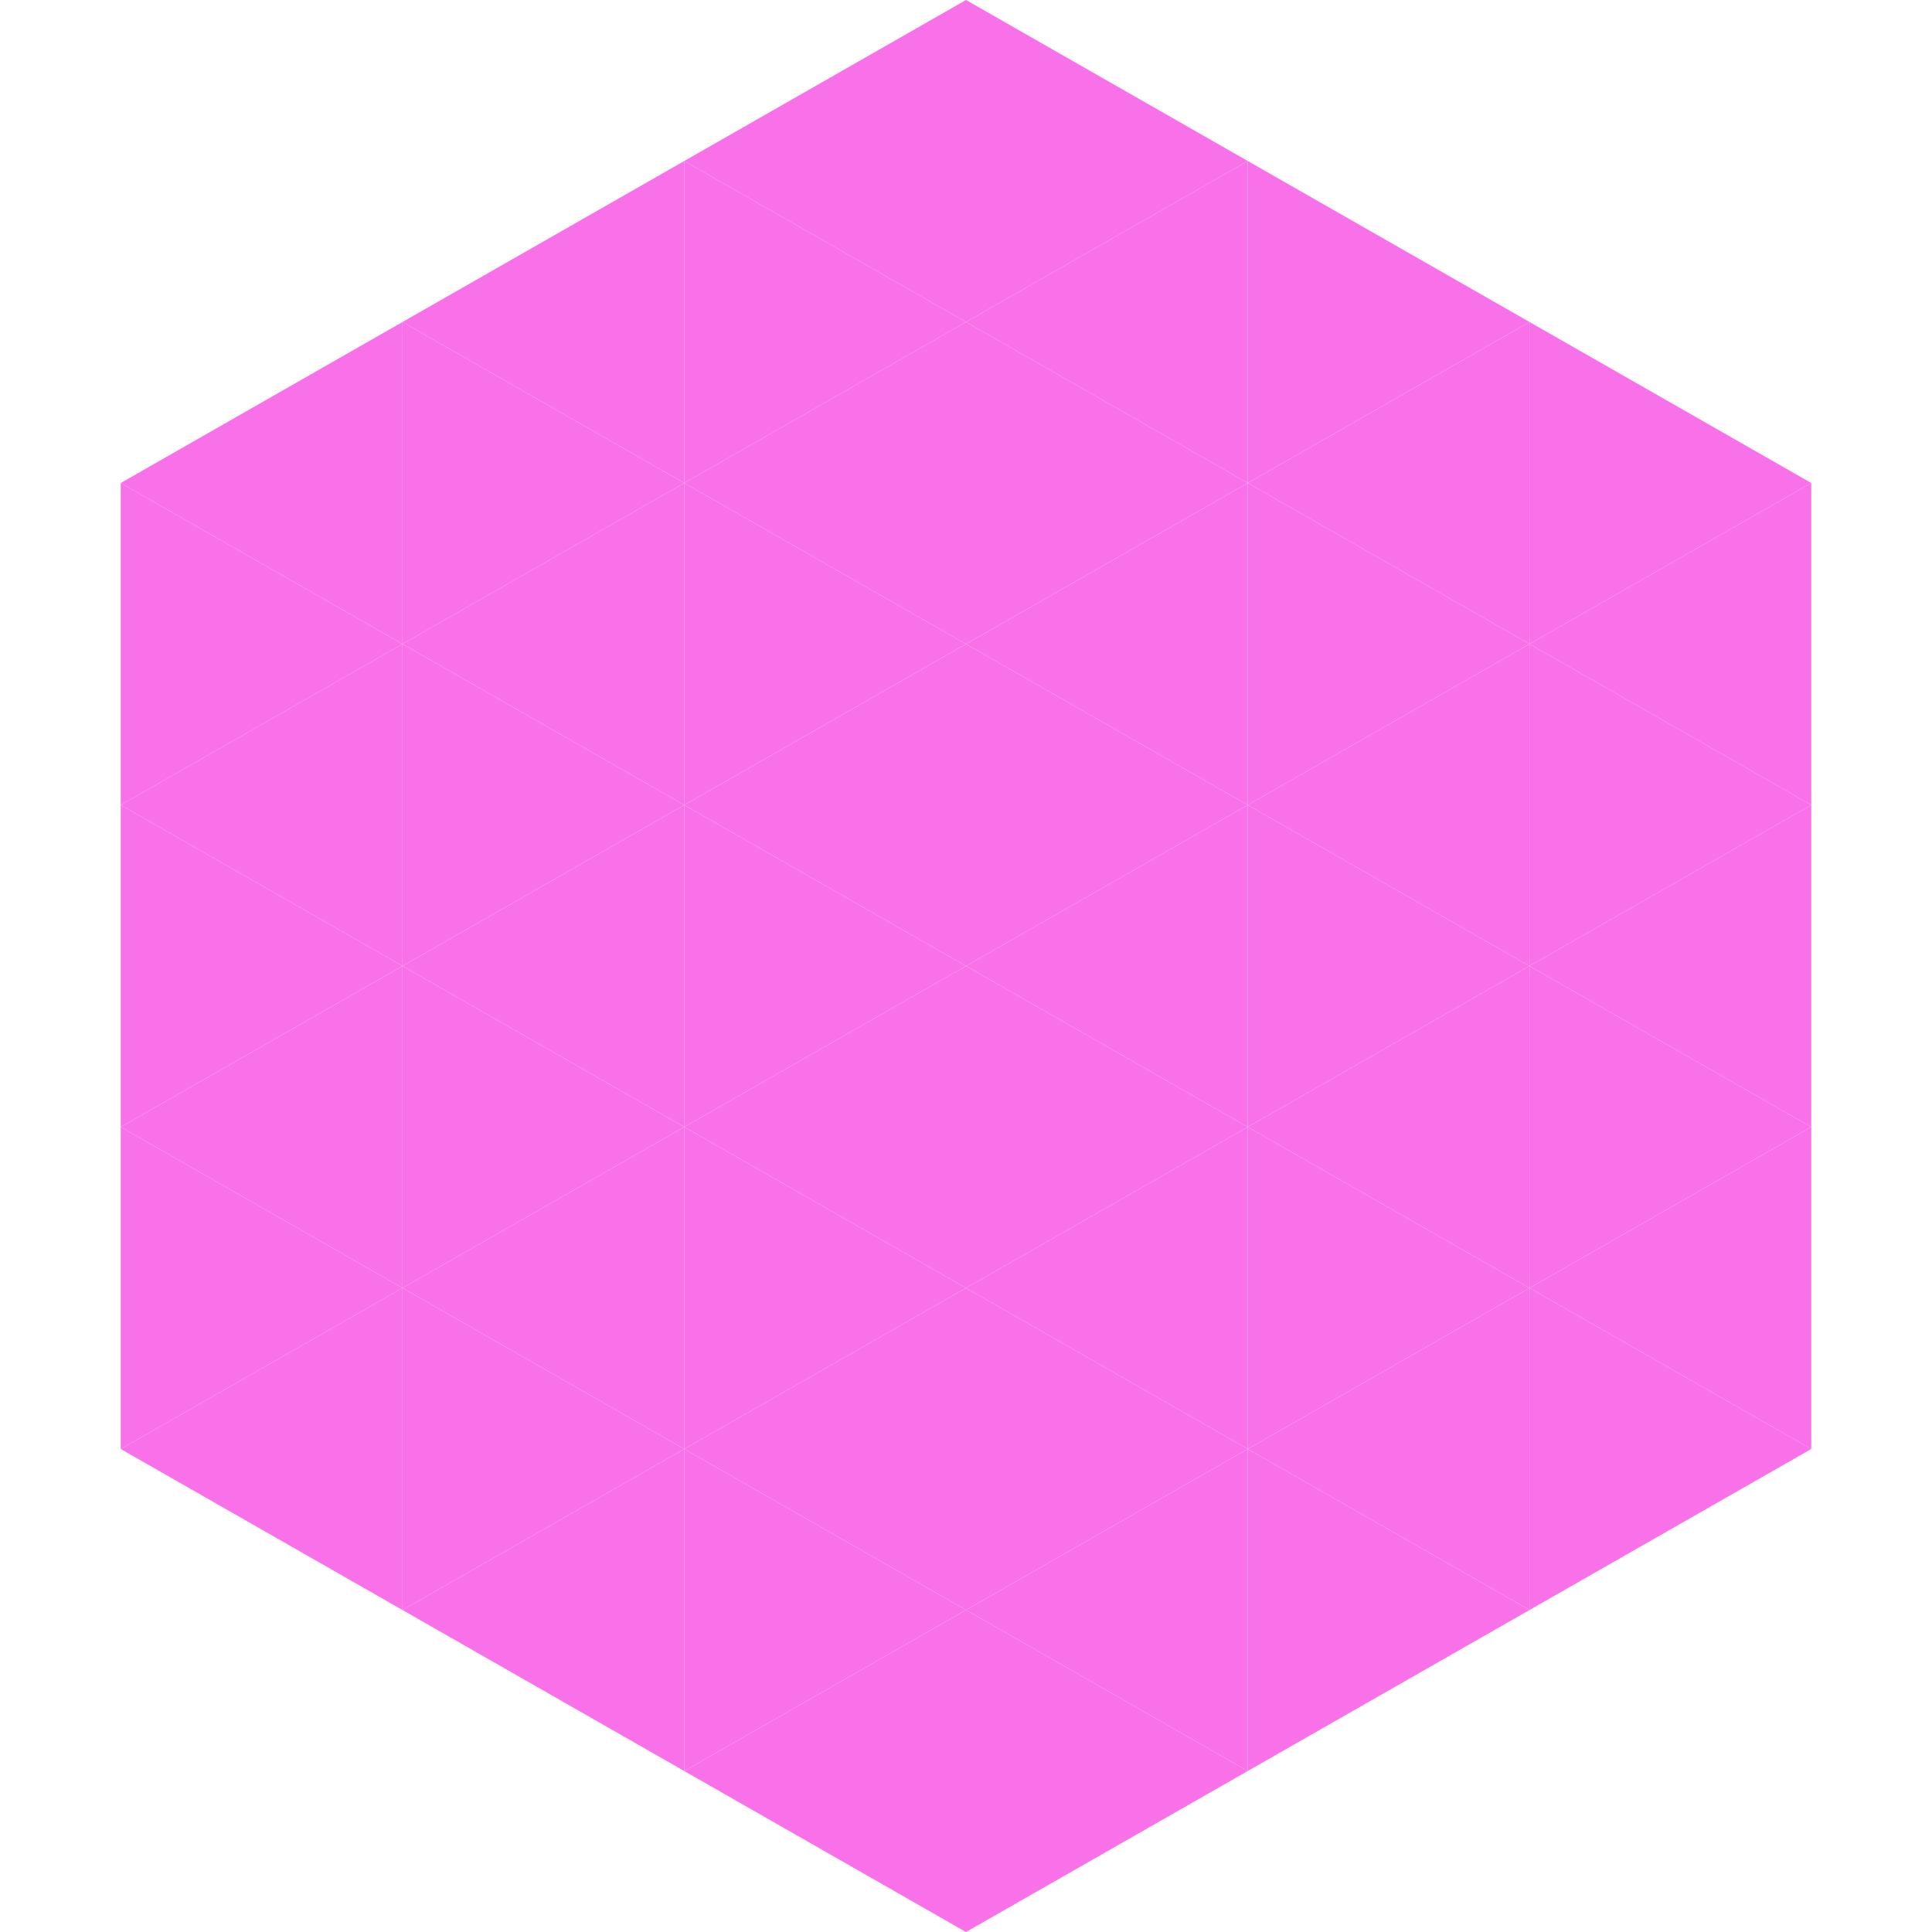 <?xml version="1.0"?>
<!-- Generated by SVGo -->
<svg width="240" height="240"
     xmlns="http://www.w3.org/2000/svg"
     xmlns:xlink="http://www.w3.org/1999/xlink">
<polygon points="50,40 15,60 50,80" style="fill:rgb(248,113,232)" />
<polygon points="190,40 225,60 190,80" style="fill:rgb(248,113,232)" />
<polygon points="15,60 50,80 15,100" style="fill:rgb(248,113,232)" />
<polygon points="225,60 190,80 225,100" style="fill:rgb(248,113,232)" />
<polygon points="50,80 15,100 50,120" style="fill:rgb(248,113,232)" />
<polygon points="190,80 225,100 190,120" style="fill:rgb(248,113,232)" />
<polygon points="15,100 50,120 15,140" style="fill:rgb(248,113,232)" />
<polygon points="225,100 190,120 225,140" style="fill:rgb(248,113,232)" />
<polygon points="50,120 15,140 50,160" style="fill:rgb(248,113,232)" />
<polygon points="190,120 225,140 190,160" style="fill:rgb(248,113,232)" />
<polygon points="15,140 50,160 15,180" style="fill:rgb(248,113,232)" />
<polygon points="225,140 190,160 225,180" style="fill:rgb(248,113,232)" />
<polygon points="50,160 15,180 50,200" style="fill:rgb(248,113,232)" />
<polygon points="190,160 225,180 190,200" style="fill:rgb(248,113,232)" />
<polygon points="15,180 50,200 15,220" style="fill:rgb(255,255,255); fill-opacity:0" />
<polygon points="225,180 190,200 225,220" style="fill:rgb(255,255,255); fill-opacity:0" />
<polygon points="50,0 85,20 50,40" style="fill:rgb(255,255,255); fill-opacity:0" />
<polygon points="190,0 155,20 190,40" style="fill:rgb(255,255,255); fill-opacity:0" />
<polygon points="85,20 50,40 85,60" style="fill:rgb(248,113,232)" />
<polygon points="155,20 190,40 155,60" style="fill:rgb(248,113,232)" />
<polygon points="50,40 85,60 50,80" style="fill:rgb(248,113,232)" />
<polygon points="190,40 155,60 190,80" style="fill:rgb(248,113,232)" />
<polygon points="85,60 50,80 85,100" style="fill:rgb(248,113,232)" />
<polygon points="155,60 190,80 155,100" style="fill:rgb(248,113,232)" />
<polygon points="50,80 85,100 50,120" style="fill:rgb(248,113,232)" />
<polygon points="190,80 155,100 190,120" style="fill:rgb(248,113,232)" />
<polygon points="85,100 50,120 85,140" style="fill:rgb(248,113,232)" />
<polygon points="155,100 190,120 155,140" style="fill:rgb(248,113,232)" />
<polygon points="50,120 85,140 50,160" style="fill:rgb(248,113,232)" />
<polygon points="190,120 155,140 190,160" style="fill:rgb(248,113,232)" />
<polygon points="85,140 50,160 85,180" style="fill:rgb(248,113,232)" />
<polygon points="155,140 190,160 155,180" style="fill:rgb(248,113,232)" />
<polygon points="50,160 85,180 50,200" style="fill:rgb(248,113,232)" />
<polygon points="190,160 155,180 190,200" style="fill:rgb(248,113,232)" />
<polygon points="85,180 50,200 85,220" style="fill:rgb(248,113,232)" />
<polygon points="155,180 190,200 155,220" style="fill:rgb(248,113,232)" />
<polygon points="120,0 85,20 120,40" style="fill:rgb(248,113,232)" />
<polygon points="120,0 155,20 120,40" style="fill:rgb(248,113,232)" />
<polygon points="85,20 120,40 85,60" style="fill:rgb(248,113,232)" />
<polygon points="155,20 120,40 155,60" style="fill:rgb(248,113,232)" />
<polygon points="120,40 85,60 120,80" style="fill:rgb(248,113,232)" />
<polygon points="120,40 155,60 120,80" style="fill:rgb(248,113,232)" />
<polygon points="85,60 120,80 85,100" style="fill:rgb(248,113,232)" />
<polygon points="155,60 120,80 155,100" style="fill:rgb(248,113,232)" />
<polygon points="120,80 85,100 120,120" style="fill:rgb(248,113,232)" />
<polygon points="120,80 155,100 120,120" style="fill:rgb(248,113,232)" />
<polygon points="85,100 120,120 85,140" style="fill:rgb(248,113,232)" />
<polygon points="155,100 120,120 155,140" style="fill:rgb(248,113,232)" />
<polygon points="120,120 85,140 120,160" style="fill:rgb(248,113,232)" />
<polygon points="120,120 155,140 120,160" style="fill:rgb(248,113,232)" />
<polygon points="85,140 120,160 85,180" style="fill:rgb(248,113,232)" />
<polygon points="155,140 120,160 155,180" style="fill:rgb(248,113,232)" />
<polygon points="120,160 85,180 120,200" style="fill:rgb(248,113,232)" />
<polygon points="120,160 155,180 120,200" style="fill:rgb(248,113,232)" />
<polygon points="85,180 120,200 85,220" style="fill:rgb(248,113,232)" />
<polygon points="155,180 120,200 155,220" style="fill:rgb(248,113,232)" />
<polygon points="120,200 85,220 120,240" style="fill:rgb(248,113,232)" />
<polygon points="120,200 155,220 120,240" style="fill:rgb(248,113,232)" />
<polygon points="85,220 120,240 85,260" style="fill:rgb(255,255,255); fill-opacity:0" />
<polygon points="155,220 120,240 155,260" style="fill:rgb(255,255,255); fill-opacity:0" />
</svg>
